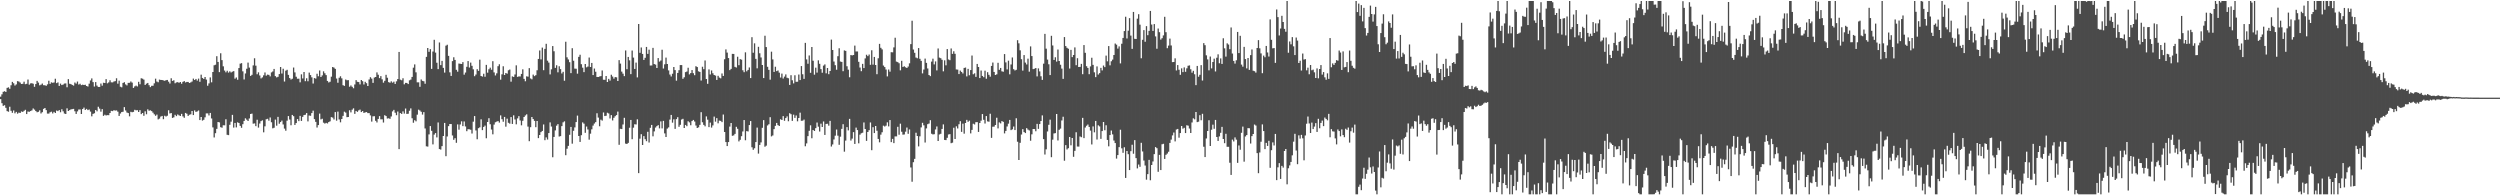 <?xml version="1.0" encoding="UTF-8"?>
<svg xmlns="http://www.w3.org/2000/svg" width="1920" height="150">
  <path d="M0 74.223h1v1.897H0zM1 72.454h1v6.810H1zM2 70.482h1v10.801H2zM3 70.016h1v10.802H3zM4 70.609h1v12.176H4zM5 67.486h1v17.887H5zM6 67.089h1v18.698H6zM7 68.203h1v13.775H7zM8 65.487h1v19.590H8zM9 62.896h1v23.758H9zM10 63.931h1v20.885H10zM11 65.714h1v21.300H11zM12 64.814h1v21.096H12zM13 62.304h1v24.993H13zM14 62.603h1v23.863H14zM15 63.395h1v23.374H15zM16 64.497h1v21.112H16zM17 64.359h1v21.617H17zM18 62.705h1v22.408H18zM19 64.679h1v19.663H19zM20 64.381h1v23.223H20zM21 61.084h1v24.576H21zM22 65.045h1v20.815H22zM23 64.039h1v21.266H23zM24 63.918h1v20.879H24zM25 64.303h1v18.995H25zM26 66.658h1v17.492H26zM27 64.580h1v20.703H27zM28 62.109h1v24.126H28zM29 63.419h1v22.419H29zM30 65.543h1v19.209H30zM31 65.034h1v22.101H31zM32 64.174h1v21.985H32zM33 65.410h1v18.205H33zM34 65.507h1v17.414H34zM35 65.913h1v18.658H35zM36 64.768h1v22.488H36zM37 61.994h1v25.247H37zM38 64.391h1v21.814H38zM39 63.210h1v22.553H39zM40 63.574h1v23.548H40zM41 63.311h1v22.622H41zM42 60.487h1v26.309H42zM43 63.834h1v21.034H43zM44 63.293h1v22.064H44zM45 65.993h1v18.559H45zM46 64.221h1v21.986H46zM47 65.319h1v18.575H47zM48 64.911h1v20.570H48zM49 64.154h1v23.044H49zM50 64.057h1v23.509H50zM51 66.996h1v16.225H51zM52 60.794h1v24.449H52zM53 64.324h1v20.261H53zM54 64.605h1v19.421H54zM55 65.241h1v18.555H55zM56 65.728h1v17.869H56zM57 63.387h1v22.045H57zM58 64.187h1v23.294H58zM59 62.612h1v22.944H59zM60 64.931h1v19.211H60zM61 64.291h1v19.774H61zM62 65.363h1v22.176H62zM63 65.014h1v18.743H63zM64 65.305h1v17.335H64zM65 65.051h1v19.384H65zM66 66.024h1v17.569H66zM67 66.482h1v18.105H67zM68 64.264h1v19.836H68zM69 61.792h1v23.934H69zM70 60.207h1v29.129H70zM71 63.095h1v24.378H71zM72 66.458h1v20.531H72zM73 63.034h1v21.446H73zM74 65.754h1v19.766H74zM75 66.767h1v15.207H75zM76 66.742h1v16.639H76zM77 64.161h1v21.579H77zM78 65.785h1v18.043H78zM79 63.527h1v25.462H79zM80 63.742h1v24.374H80zM81 60.784h1v27.897H81zM82 64.012h1v24.391H82zM83 63.289h1v25.165H83zM84 61.627h1v25.164H84zM85 63.227h1v21.919H85zM86 63.289h1v22.047H86zM87 62.628h1v22.005H87zM88 62.291h1v22.632H88zM89 60.107h1v24.687H89zM90 64.236h1v21.544H90zM91 61.938h1v27.095H91zM92 66.631h1v20.586H92zM93 67.090h1v18.971H93zM94 63.696h1v22.095H94zM95 63.125h1v19.131H95zM96 64.816h1v20.045H96zM97 65.577h1v20.830H97zM98 63.636h1v23.202H98zM99 63.586h1v25.767H99zM100 62.587h1v23.300H100zM101 63.459h1v22.752H101zM102 67.520h1v18.405H102zM103 66.373h1v17.969H103zM104 65.747h1v18.976H104zM105 66.403h1v18.249H105zM106 62.830h1v23.186H106zM107 64.720h1v19.852H107zM108 60.117h1v27.559H108zM109 60.434h1v26.334H109zM110 61.149h1v27.802H110zM111 65.245h1v20.258H111zM112 64.274h1v23.494H112zM113 63.679h1v20.294H113zM114 65.437h1v19.598H114zM115 66.931h1v17.806H115zM116 65.908h1v19.461H116zM117 65.857h1v20.647H117zM118 64.015h1v23.817H118zM119 60.418h1v28.536H119zM120 62.594h1v25.429H120zM121 63.183h1v28.507H121zM122 61.110h1v29.951H122zM123 61.377h1v28.167H123zM124 61.454h1v27.566H124zM125 61.760h1v29.805H125zM126 62.062h1v26.808H126zM127 61.568h1v27.920H127zM128 61.408h1v27.488H128zM129 62.697h1v22.006H129zM130 64.163h1v22.969H130zM131 60.132h1v26.697H131zM132 62.133h1v28.420H132zM133 61.631h1v28.489H133zM134 63.973h1v24.172H134zM135 63.273h1v25.910H135zM136 63.073h1v24.816H136zM137 63.577h1v24.975H137zM138 62.997h1v26.110H138zM139 64.294h1v23.161H139zM140 62.899h1v26.518H140zM141 62.244h1v28.213H141zM142 63.330h1v23.379H142zM143 62.917h1v24.440H143zM144 62.933h1v26.085H144zM145 63.756h1v24.363H145zM146 63.290h1v24.499H146zM147 62.605h1v22.647H147zM148 60.362h1v28.028H148zM149 61.434h1v23.351H149zM150 60.626h1v25.317H150zM151 61.903h1v23.656H151zM152 60.349h1v24.470H152zM153 62.831h1v29.398H153zM154 57.362h1v32.515H154zM155 59.864h1v32.763H155zM156 60.617h1v31.409H156zM157 59.149h1v30.951H157zM158 61.142h1v25.927H158zM159 65.835h1v21.273H159zM160 64.035h1v24.645H160zM161 59.434h1v27.306H161zM162 63.215h1v27.788H162zM163 55.299h1v42.530H163zM164 50.109h1v55.445H164zM165 49.730h1v52.555H165zM166 43.152h1v55.799H166zM167 47.546h1v46.141H167zM168 55.402h1v38.581H168zM169 40.920h1v56.769H169zM170 46.159h1v51.960H170zM171 50.931h1v45.266H171zM172 54.163h1v42.096H172zM173 55.531h1v36.045H173zM174 54.323h1v49.202H174zM175 55.770h1v48.010H175zM176 54.768h1v41.070H176zM177 55.670h1v37.779H177zM178 55.035h1v33.183H178zM179 54.645h1v43.364H179zM180 60.424h1v33.966H180zM181 59.505h1v38.325H181zM182 61.256h1v32.673H182zM183 52.280h1v42.193H183zM184 48.917h1v47.742H184zM185 48.461h1v49.680H185zM186 54.760h1v40.637H186zM187 61.018h1v31.855H187zM188 56.425h1v34.460H188zM189 52.775h1v39.143H189zM190 48.094h1v44.850H190zM191 51.916h1v39.046H191zM192 58.315h1v29.252H192zM193 57.424h1v29.829H193zM194 50.243h1v44.731H194zM195 44.762h1v50.032H195zM196 50.432h1v46.463H196zM197 57.057h1v34.913H197zM198 55.551h1v42.435H198zM199 57.943h1v36.910H199zM200 60.226h1v32.806H200zM201 59.456h1v32.983H201zM202 57.874h1v43.767H202zM203 55.644h1v41.404H203zM204 58.121h1v33.458H204zM205 57.317h1v33.898H205zM206 57.503h1v35.178H206zM207 58.675h1v31.519H207zM208 55.624h1v38.261H208zM209 54.882h1v43.688H209zM210 52.959h1v45.129H210zM211 58.466h1v33.403H211zM212 59.432h1v37.086H212zM213 58.985h1v30.779H213zM214 56.872h1v38.160H214zM215 51.441h1v42.331H215zM216 56.467h1v36.168H216zM217 52.766h1v42.800H217zM218 62.625h1v36.139H218zM219 54.256h1v46.139H219zM220 53.622h1v39.058H220zM221 57.518h1v31.612H221zM222 59.964h1v31.823H222zM223 61.091h1v35.131H223zM224 60.493h1v27.755H224zM225 51.847h1v37.413H225zM226 55.587h1v40.350H226zM227 58.952h1v35.552H227zM228 60.492h1v30.976H228zM229 60.438h1v32.574H229zM230 63.231h1v25.775H230zM231 57.094h1v35.800H231zM232 60.253h1v29.481H232zM233 55.290h1v33.056H233zM234 62.363h1v25.772H234zM235 60.121h1v26.710H235zM236 62.402h1v30.852H236zM237 55.761h1v32.967H237zM238 57.630h1v31.300H238zM239 59.409h1v27.444H239zM240 64.176h1v20.820H240zM241 59.944h1v31.526H241zM242 60.366h1v33.211H242zM243 56.619h1v41.316H243zM244 58.576h1v37.479H244zM245 54.104h1v33.137H245zM246 59.116h1v32.571H246zM247 57.923h1v33.258H247zM248 54.774h1v39.416H248zM249 56.252h1v38.674H249zM250 57.691h1v36.653H250zM251 62.147h1v32.652H251zM252 63.320h1v30.423H252zM253 62.768h1v30.424H253zM254 58.899h1v31.063H254zM255 51.475h1v38.832H255zM256 51.918h1v39.813H256zM257 52.866h1v33.210H257zM258 60.320h1v32.349H258zM259 63.532h1v22.159H259zM260 59.678h1v32.073H260zM261 58.583h1v35.374H261zM262 60.146h1v31.260H262zM263 65.440h1v23.537H263zM264 65.929h1v19.821H264zM265 61.077h1v25.423H265zM266 61.637h1v28.390H266zM267 61.547h1v28.323H267zM268 66.621h1v18.059H268zM269 65.626h1v20.678H269zM270 66.652h1v17.557H270zM271 67.805h1v15.391H271zM272 64.845h1v22.611H272zM273 61.524h1v23.696H273zM274 62.812h1v23.108H274zM275 63.018h1v21.754H275zM276 64.832h1v19.341H276zM277 61.442h1v24.639H277zM278 62.362h1v22.958H278zM279 64.893h1v21.816H279zM280 62.836h1v23.491H280zM281 63.891h1v22.167H281zM282 66.031h1v20.855H282zM283 61.052h1v25.843H283zM284 59.274h1v29.346H284zM285 60.370h1v33.001H285zM286 63.617h1v25.743H286zM287 59.564h1v29.657H287zM288 59.128h1v33.654H288zM289 55.594h1v38.484H289zM290 57.388h1v33.929H290zM291 60.011h1v29.203H291zM292 58.461h1v33.205H292zM293 60.949h1v30.720H293zM294 63.498h1v30.617H294zM295 62.053h1v26.406H295zM296 57.460h1v31.689H296zM297 59.706h1v31.337H297zM298 63.072h1v27.748H298zM299 63.560h1v27.751H299zM300 62.438h1v26.992H300zM301 63.511h1v22.034H301zM302 62.736h1v21.666H302zM303 64.471h1v22.098H303zM304 62.487h1v26.001H304zM305 60.742h1v24.926H305zM306 39.860h1v74.677H306zM307 61.174h1v25.663H307zM308 61.629h1v25.853H308zM309 60.108h1v25.452H309zM310 64.760h1v22.482H310zM311 63.617h1v19.736H311zM312 63.695h1v23.796H312zM313 64.547h1v22.783H313zM314 61.707h1v23.319H314zM315 61.126h1v22.146H315zM316 59.088h1v31.746H316zM317 51.964h1v42.308H317zM318 49.474h1v42.851H318zM319 55.535h1v37.645H319zM320 63.208h1v24.866H320zM321 63.228h1v21.010H321zM322 66.647h1v18.216H322zM323 61.011h1v24.846H323zM324 62.113h1v25.912H324zM325 62.394h1v23.749H325zM326 64.321h1v34.322H326zM327 43.662h1v68.724H327zM328 36.842h1v75.724H328zM329 39.780h1v63.442H329zM330 37.718h1v59.113H330zM331 52.881h1v47.574H331zM332 39.555h1v71.360H332zM333 30.585h1v72.784H333zM334 40.402h1v61.816H334zM335 48.202h1v57.298H335zM336 53.077h1v40.976H336zM337 32.633h1v81.846H337zM338 50.013h1v64.901H338zM339 46.768h1v65.475H339zM340 52.128h1v52.298H340zM341 55.740h1v38.672H341zM342 35.085h1v84.869H342zM343 34.332h1v70.471H343zM344 42.929h1v53.964H344zM345 55.558h1v39.658H345zM346 58.297h1v36.985H346zM347 46.947h1v57.107H347zM348 43.980h1v63.407H348zM349 46.041h1v60.105H349zM350 53.585h1v56.093H350zM351 55.032h1v40.525H351zM352 48.772h1v50.832H352zM353 48.999h1v46.570H353zM354 49.173h1v43.999H354zM355 47.702h1v49.149H355zM356 57.354h1v35.931H356zM357 55.732h1v41.411H357zM358 51.279h1v49.495H358zM359 46.896h1v52.341H359zM360 51.857h1v47.455H360zM361 48.072h1v51.555H361zM362 50.555h1v52.017H362zM363 53.253h1v40.186H363zM364 58.526h1v30.633H364zM365 57.251h1v42.924H365zM366 53.162h1v53.811H366zM367 54.407h1v44.069H367zM368 45.848h1v51.936H368zM369 58.347h1v33.321H369zM370 58.814h1v41.133H370zM371 56.640h1v40.859H371zM372 58.939h1v37.522H372zM373 49.793h1v56.419H373zM374 55.807h1v37.887H374zM375 53.195h1v37.604H375zM376 51.968h1v43.488H376zM377 53.569h1v45.920H377zM378 46.997h1v56.166H378zM379 55.622h1v40.075H379zM380 57.950h1v35.927H380zM381 56.303h1v37.065H381zM382 50.829h1v42.129H382zM383 49.360h1v44.811H383zM384 61.205h1v27.412H384zM385 57.108h1v34.435H385zM386 50.867h1v42.615H386zM387 57.614h1v32.179H387zM388 56.048h1v41.227H388zM389 56.560h1v34.570H389zM390 53.948h1v40.342H390zM391 53.419h1v41.537H391zM392 62.725h1v27.173H392zM393 58.689h1v36.516H393zM394 59.096h1v29.474H394zM395 57.202h1v34.565H395zM396 50.162h1v45.318H396zM397 59.054h1v31.896H397zM398 58.676h1v30.534H398zM399 58.731h1v33.762H399zM400 56.767h1v39.464H400zM401 53.250h1v39.505H401zM402 60.558h1v29.287H402zM403 62.426h1v26.258H403zM404 58.600h1v29.188H404zM405 58.873h1v38.335H405zM406 52.307h1v56.127H406zM407 60.267h1v37.425H407zM408 60.910h1v28.966H408zM409 57.319h1v34.101H409zM410 58.485h1v34.338H410zM411 57.736h1v39.978H411zM412 53.939h1v39.006H412zM413 45.263h1v60.847H413zM414 38.769h1v64.891H414zM415 45.602h1v55.861H415zM416 36.536h1v64.033H416zM417 53.905h1v41.693H417zM418 37.531h1v70.146H418zM419 33.649h1v71.877H419zM420 46.599h1v60.568H420zM421 48.098h1v54.079H421zM422 57.133h1v36.846H422zM423 53.270h1v43.899H423zM424 35.359h1v85.422H424zM425 39.351h1v65.791H425zM426 52.117h1v48.033H426zM427 50.146h1v46.366H427zM428 55.568h1v39.788H428zM429 50.868h1v54.007H429zM430 53.093h1v51.466H430zM431 56.433h1v40.429H431zM432 55.121h1v38.855H432zM433 61.990h1v31.183H433zM434 32.052h1v87.162H434zM435 44.027h1v70.204H435zM436 45.666h1v66.336H436zM437 47.759h1v55.780H437zM438 56.184h1v41.288H438zM439 37.018h1v73.328H439zM440 46.622h1v53.840H440zM441 52.703h1v45.118H441zM442 52.798h1v40.947H442zM443 56.592h1v32.199H443zM444 43.684h1v60.779H444zM445 42.039h1v66.977H445zM446 49.284h1v54.528H446zM447 51.965h1v42.060H447zM448 55.418h1v39.540H448zM449 49.144h1v52.856H449zM450 51.690h1v45.488H450zM451 51.085h1v48.344H451zM452 44.195h1v63.052H452zM453 51.481h1v51.158H453zM454 48.310h1v51.013H454zM455 57.673h1v38.813H455zM456 52.622h1v42.229H456zM457 55.080h1v38.729H457zM458 59.101h1v27.890H458zM459 59.160h1v31.171H459zM460 58.725h1v38.272H460zM461 58.454h1v33.471H461zM462 54.097h1v38.531H462zM463 61.248h1v25.145H463zM464 61.264h1v27.872H464zM465 58.360h1v30.546H465zM466 62.961h1v23.626H466zM467 60.559h1v26.563H467zM468 61.881h1v29.104H468zM469 57.417h1v31.008H469zM470 58.789h1v33.743H470zM471 60.395h1v30.082H471zM472 59.167h1v30.065H472zM473 59.384h1v29.004H473zM474 62.225h1v23.509H474zM475 46.197h1v65.029H475zM476 48.830h1v50.066H476zM477 54.971h1v44.146H477zM478 56.583h1v39.021H478zM479 58.448h1v32.008H479zM480 38.756h1v71.540H480zM481 53.150h1v57.455H481zM482 43.732h1v65.969H482zM483 46.332h1v51.761H483zM484 56.912h1v35.194H484zM485 38.792h1v68.093H485zM486 44.262h1v53.768H486zM487 52.965h1v42.458H487zM488 48.063h1v47.504H488zM489 59.439h1v32.216H489zM490 18.428h1v114.541H490zM491 40.538h1v65.955H491zM492 36.432h1v66.643H492zM493 41.399h1v69.985H493zM494 46.034h1v58.525H494zM495 44.381h1v62.513H495zM496 36.044h1v72.402H496zM497 41.345h1v59.873H497zM498 38.163h1v71.293H498zM499 50.342h1v47.829H499zM500 50.258h1v45.666H500zM501 36.766h1v67.917H501zM502 49.203h1v51.734H502zM503 49.624h1v48.301H503zM504 52.201h1v44.693H504zM505 44.604h1v51.484H505zM506 47.322h1v51.284H506zM507 46.475h1v46.753H507zM508 38.203h1v60.406H508zM509 52.625h1v40.194H509zM510 49.399h1v53.031H510zM511 44.229h1v60.973H511zM512 49.155h1v49.608H512zM513 54.068h1v43.791H513zM514 57.227h1v34.639H514zM515 58.737h1v29.547H515zM516 56.613h1v37.590H516zM517 51.436h1v40.189H517zM518 53.855h1v45.134H518zM519 61.943h1v29.532H519zM520 55.993h1v33.998H520zM521 53.903h1v43.464H521zM522 49.992h1v45.856H522zM523 49.961h1v41.815H523zM524 60.514h1v30.728H524zM525 59.362h1v38.922H525zM526 55.399h1v40.535H526zM527 54.964h1v41.957H527zM528 52.026h1v41.126H528zM529 57.157h1v36.826H529zM530 56.112h1v40.069H530zM531 53.804h1v39.181H531zM532 56.242h1v35.892H532zM533 57.743h1v35.568H533zM534 50.836h1v45.598H534zM535 51.516h1v46.779H535zM536 54.780h1v42.994H536zM537 55.266h1v40.614H537zM538 61.876h1v24.317H538zM539 51.259h1v42.621H539zM540 53.135h1v42.787H540zM541 46.449h1v50.565H541zM542 60.675h1v28.705H542zM543 64.358h1v27.552H543zM544 53.313h1v44.329H544zM545 57.186h1v36.973H545zM546 54.132h1v43.854H546zM547 56.273h1v40.042H547zM548 57.622h1v31.947H548zM549 58.079h1v35.352H549zM550 61.390h1v29.339H550zM551 58.202h1v36.520H551zM552 59.604h1v33.040H552zM553 60.157h1v32.682H553zM554 56.430h1v37.380H554zM555 58.338h1v29.650H555zM556 45.512h1v55.853H556zM557 37.918h1v71.196H557zM558 40.408h1v71.785H558zM559 44.614h1v64.502H559zM560 53.865h1v43.385H560zM561 52.865h1v41.594H561zM562 41.373h1v62.925H562zM563 41.427h1v62.534H563zM564 51.340h1v51.452H564zM565 51.875h1v45.506H565zM566 43.552h1v55.350H566zM567 50.054h1v58.525H567zM568 45.399h1v61.953H568zM569 45.825h1v58.773H569zM570 53.980h1v47.001H570zM571 55.465h1v36.741H571zM572 40.184h1v67.555H572zM573 54.791h1v45.936H573zM574 53.724h1v47.225H574zM575 51.830h1v44.236H575zM576 59.969h1v33.007H576zM577 28.586h1v84.517H577zM578 40.510h1v74.531H578zM579 33.296h1v80.587H579zM580 45.196h1v63.913H580zM581 52.465h1v45.510H581zM582 35.927h1v82.050H582zM583 40.918h1v70.373H583zM584 44.139h1v65.222H584zM585 49.931h1v48.220H585zM586 59.948h1v32.314H586zM587 27.451h1v85.260H587zM588 36.159h1v75.700H588zM589 51.315h1v45.030H589zM590 53.633h1v41.809H590zM591 61.181h1v28.832H591zM592 39.664h1v65.070H592zM593 45.625h1v58.409H593zM594 55.262h1v43.911H594zM595 51.254h1v45.397H595zM596 54.654h1v39.734H596zM597 54.097h1v41.998H597zM598 55.796h1v40.970H598zM599 59.530h1v32.063H599zM600 56.511h1v35.626H600zM601 60.291h1v28.909H601zM602 58.844h1v33.938H602zM603 57.149h1v33.525H603zM604 59.695h1v29.709H604zM605 60.116h1v32.994H605zM606 65.244h1v21.703H606zM607 57.732h1v29.953H607zM608 61.624h1v31.194H608zM609 64.040h1v24.044H609zM610 57.826h1v32.721H610zM611 62.836h1v25.845H611zM612 62.787h1v30.401H612zM613 57.220h1v33.395H613zM614 61.497h1v25.039H614zM615 50.757h1v42.015H615zM616 57.017h1v35.645H616zM617 60.579h1v31.293H617zM618 32.910h1v79.434H618zM619 45.598h1v64.548H619zM620 48.949h1v55.612H620zM621 42.614h1v57.851H621zM622 55.920h1v40.316H622zM623 36.094h1v70.118H623zM624 46.644h1v53.201H624zM625 57.321h1v43.267H625zM626 51.958h1v46.474H626zM627 55.737h1v38.381H627zM628 46.344h1v50.959H628zM629 49.005h1v52.000H629zM630 53.076h1v41.891H630zM631 55.863h1v41.678H631zM632 50.400h1v42.885H632zM633 49.439h1v54.165H633zM634 56.307h1v38.897H634zM635 52.209h1v42.794H635zM636 56.986h1v39.545H636zM637 54.543h1v38.289H637zM638 30.390h1v82.146H638zM639 38.386h1v72.554H639zM640 47.247h1v59.844H640zM641 50.069h1v54.111H641zM642 53.539h1v45.965H642zM643 43.177h1v61.022H643zM644 37.064h1v74.147H644zM645 47.243h1v57.729H645zM646 47.560h1v51.396H646zM647 54.656h1v40.729H647zM648 38.706h1v77.791H648zM649 39.077h1v68.885H649zM650 50.916h1v46.716H650zM651 53.515h1v46.630H651zM652 59.347h1v31.965H652zM653 42.293h1v65.620H653zM654 42.570h1v63.863H654zM655 42.249h1v59.247H655zM656 35.045h1v75.502H656zM657 39.523h1v58.456H657zM658 39.544h1v60.358H658zM659 47.480h1v62.605H659zM660 51.857h1v51.566H660zM661 54.677h1v47.693H661zM662 49.057h1v52.867H662zM663 52.292h1v41.754H663zM664 44.848h1v54.224H664zM665 42.044h1v66.131H665zM666 43.129h1v58.252H666zM667 41.903h1v58.073H667zM668 49.764h1v44.297H668zM669 38.596h1v76.747H669zM670 49.605h1v48.107H670zM671 43.723h1v58.480H671zM672 49.939h1v46.817H672zM673 57.007h1v43.388H673zM674 44.727h1v61.992H674zM675 33.687h1v75.617H675zM676 36.710h1v66.702H676zM677 37.951h1v63.624H677zM678 50.323h1v46.203H678zM679 51.521h1v45.642H679zM680 53.423h1v43.064H680zM681 58.669h1v35.297H681zM682 53.400h1v43.676H682zM683 55.056h1v37.154H683zM684 40.070h1v69.096H684zM685 40.203h1v66.463H685zM686 36.415h1v73.498H686zM687 28.985h1v75.747H687zM688 47.305h1v57.469H688zM689 47.729h1v49.670H689zM690 48.581h1v54.896H690zM691 53.999h1v40.967H691zM692 46.686h1v54.467H692zM693 51.418h1v51.989H693zM694 50.879h1v52.389H694zM695 51.672h1v49.442H695zM696 52.201h1v45.769H696zM697 51.071h1v51.700H697zM698 48.657h1v50.792H698zM699 33.905h1v94.723H699zM700 15.938h1v123.633H700zM701 38.033h1v86.523H701zM702 40.548h1v81.473H702zM703 44.212h1v57.744H703zM704 44.754h1v59.672H704zM705 36.907h1v75.543H705zM706 45.178h1v59.542H706zM707 46.766h1v51.061H707zM708 56.367h1v37.964H708zM709 53.417h1v42.813H709zM710 45.003h1v64.455H710zM711 48.290h1v50.340H711zM712 52.599h1v42.809H712zM713 57.598h1v37.250H713zM714 58.454h1v33.870H714zM715 47.288h1v55.439H715zM716 45.060h1v58.189H716zM717 49.483h1v53.560H717zM718 47.175h1v52.230H718zM719 54.079h1v43.043H719zM720 37.211h1v71.077H720zM721 44.214h1v59.063H721zM722 44.674h1v58.082H722zM723 45.932h1v53.065H723zM724 54.804h1v40.749H724zM725 46.321h1v61.143H725zM726 50.152h1v57.458H726zM727 37.690h1v68.135H727zM728 45.651h1v57.642H728zM729 46.226h1v56.787H729zM730 37.206h1v72.748H730zM731 41.393h1v68.156H731zM732 39.366h1v58.738H732zM733 41.336h1v65.403H733zM734 53.367h1v43.642H734zM735 53.431h1v45.206H735zM736 56.894h1v38.555H736zM737 54.221h1v38.851H737zM738 55.242h1v46.039H738zM739 56.410h1v38.567H739zM740 52.184h1v50.486H740zM741 51.862h1v42.616H741zM742 58.665h1v33.407H742zM743 52.890h1v40.650H743zM744 57.825h1v34.845H744zM745 53.792h1v48.640H745zM746 42.647h1v57.101H746zM747 57.027h1v37.994H747zM748 56.337h1v39.263H748zM749 59.040h1v34.823H749zM750 49.120h1v44.694H750zM751 51.445h1v49.869H751zM752 59.968h1v34.504H752zM753 54.179h1v38.507H753zM754 58.304h1v29.315H754zM755 59.296h1v32.719H755zM756 54.267h1v40.617H756zM757 60.493h1v28.634H757zM758 55.447h1v37.790H758zM759 57.426h1v36.077H759zM760 58.894h1v28.458H760zM761 50.648h1v55.241H761zM762 48.011h1v49.336H762zM763 55.239h1v42.002H763zM764 57.609h1v38.405H764zM765 57.068h1v33.362H765zM766 48.234h1v50.399H766zM767 53.588h1v40.434H767zM768 52.185h1v42.581H768zM769 54.770h1v38.206H769zM770 55.086h1v38.528H770zM771 41.547h1v60.920H771zM772 47.935h1v52.610H772zM773 53.292h1v43.848H773zM774 46.599h1v48.354H774zM775 57.090h1v34.995H775zM776 49.517h1v50.441H776zM777 44.138h1v55.188H777zM778 53.144h1v44.053H778zM779 54.108h1v45.771H779zM780 53.593h1v37.220H780zM781 30.897h1v77.933H781zM782 33.255h1v89.628H782zM783 38.660h1v71.008H783zM784 45.472h1v57.873H784zM785 54.220h1v44.980H785zM786 42.272h1v59.172H786zM787 48.063h1v54.147H787zM788 49.522h1v48.907H788zM789 45.041h1v54.473H789zM790 55.054h1v45.128H790zM791 35.632h1v72.443H791zM792 43.052h1v60.116H792zM793 53.073h1v46.004H793zM794 52.782h1v46.337H794zM795 52.215h1v48.591H795zM796 58.680h1v36.474H796zM797 52.525h1v46.467H797zM798 54.831h1v40.469H798zM799 58.589h1v34.356H799zM800 61.354h1v27.277H800zM801 48.910h1v57.951H801zM802 26.025h1v92.630H802zM803 37.365h1v77.335H803zM804 45.763h1v55.200H804zM805 49.352h1v46.484H805zM806 57.630h1v34.283H806zM807 27.485h1v93.221H807zM808 34.934h1v72.327H808zM809 46.030h1v56.467H809zM810 43.996h1v58.240H810zM811 47.301h1v40.271H811zM812 38.018h1v69.856H812zM813 46.847h1v52.851H813zM814 49.701h1v49.044H814zM815 52.697h1v39.818H815zM816 60.567h1v29.060H816zM817 28.492h1v94.935H817zM818 35.379h1v76.101H818zM819 36.714h1v78.090H819zM820 37.449h1v76.365H820zM821 52.626h1v52.593H821zM822 38.285h1v73.326H822zM823 43.860h1v62.136H823zM824 42.226h1v78.190H824zM825 36.401h1v79.456H825zM826 50.095h1v51.503H826zM827 44.696h1v67.841H827zM828 51.468h1v61.116H828zM829 51.373h1v53.434H829zM830 49.048h1v56.321H830zM831 56.961h1v33.553H831zM832 34.598h1v71.481H832zM833 40.575h1v57.397H833zM834 50.838h1v45.738H834zM835 52.187h1v43.478H835zM836 56.989h1v40.489H836zM837 50.983h1v49.314H837zM838 44.356h1v66.589H838zM839 49.805h1v47.294H839zM840 55.551h1v46.069H840zM841 59.217h1v33.683H841zM842 50.982h1v56.200H842zM843 57.245h1v39.004H843zM844 56.142h1v40.955H844zM845 52.120h1v54.528H845zM846 54.061h1v46.622H846zM847 50.323h1v43.366H847zM848 51.539h1v48.525H848zM849 42.690h1v53.505H849zM850 47.087h1v60.400H850zM851 35.391h1v76.967H851zM852 50.159h1v53.561H852zM853 47.038h1v53.207H853zM854 45.774h1v57.464H854zM855 42.228h1v65.688H855zM856 33.451h1v76.427H856zM857 34.317h1v87.488H857zM858 37.324h1v81.760H858zM859 35.647h1v77.360H859zM860 48.707h1v50.950H860zM861 33.605h1v80.332H861zM862 29.115h1v88.218H862zM863 23.841h1v89.277H863zM864 12.871h1v123.806H864zM865 29.525h1v86.439H865zM866 23.554h1v94.869H866zM867 13.944h1v116.677H867zM868 27.356h1v88.758H868zM869 37.511h1v73.653H869zM870 9.145h1v108.944H870zM871 29.805h1v77.801H871zM872 29.955h1v91.500H872zM873 14.316h1v115.011H873zM874 10.908h1v115.449H874zM875 18.941h1v109.175H875zM876 44.724h1v64.931H876zM877 30.577h1v85.735H877zM878 23.130h1v100.176H878zM879 32.072h1v95.042H879zM880 20.049h1v117.940H880zM881 27.051h1v106.700H881zM882 23.692h1v99.080H882zM883 8.390h1v130.053H883zM884 18.850h1v107.853H884zM885 23.762h1v100.256H885zM886 18.490h1v99.891H886zM887 27.977h1v84.971H887zM888 37.453h1v76.359H888zM889 21.902h1v110.029H889zM890 24.715h1v94.218H890zM891 30.398h1v100.208H891zM892 29.327h1v81.468H892zM893 27.188h1v83.237H893zM894 12.890h1v109.170H894zM895 24.720h1v94.160H895zM896 37.003h1v80.907H896zM897 35.033h1v81.485H897zM898 29.626h1v80.160H898zM899 34.935h1v72.299H899zM900 47.735h1v56.239H900zM901 47.591h1v54.195H901zM902 44.813h1v63.773H902zM903 54.142h1v45.332H903zM904 49.948h1v49.070H904zM905 53.550h1v52.185H905zM906 57.422h1v44.787H906zM907 52.485h1v44.294H907zM908 55.399h1v43.410H908zM909 51.780h1v46.364H909zM910 55.164h1v47.056H910zM911 52.492h1v43.727H911zM912 50.468h1v46.047H912zM913 50.204h1v48.534H913zM914 53.202h1v48.953H914zM915 55.802h1v38.228H915zM916 54.382h1v36.519H916zM917 57.045h1v34.592H917zM918 65.359h1v20.656H918zM919 50.618h1v43.204H919zM920 58.917h1v34.522H920zM921 57.436h1v31.026H921zM922 50.003h1v42.354H922zM923 61.828h1v25.550H923zM924 33.126h1v79.555H924zM925 34.731h1v85.890H925zM926 42.509h1v63.822H926zM927 45.615h1v54.992H927zM928 54.029h1v38.310H928zM929 43.394h1v68.728H929zM930 52.515h1v47.104H930zM931 47.618h1v48.127H931zM932 45.076h1v53.843H932zM933 54.906h1v37.226H933zM934 44.331h1v60.887H934zM935 41.714h1v66.509H935zM936 48.597h1v56.151H936zM937 44.833h1v57.178H937zM938 49.108h1v48.316H938zM939 29.395h1v77.362H939zM940 37.131h1v72.845H940zM941 43.492h1v59.259H941zM942 33.272h1v79.451H942zM943 34.210h1v78.516H943zM944 37.783h1v87.210H944zM945 21.089h1v113.266H945zM946 41.110h1v66.105H946zM947 46.787h1v61.865H947zM948 48.837h1v56.674H948zM949 46.270h1v60.970H949zM950 24.514h1v100.551H950zM951 40.739h1v70.959H951zM952 27.494h1v87.517H952zM953 49.605h1v52.396H953zM954 51.207h1v46.017H954zM955 35.977h1v88.174H955zM956 45.363h1v59.434H956zM957 52.522h1v51.222H957zM958 44.535h1v53.876H958zM959 53.634h1v44.868H959zM960 42.364h1v67.854H960zM961 38.006h1v66.564H961zM962 54.345h1v48.548H962zM963 54.668h1v40.998H963zM964 55.742h1v40.674H964zM965 36.882h1v80.726H965zM966 30.842h1v102.181H966zM967 37.129h1v79.979H967zM968 40.992h1v67.835H968zM969 56.199h1v39.317H969zM970 42.707h1v57.963H970zM971 43.957h1v70.561H971zM972 35.275h1v74.424H972zM973 40.315h1v71.738H973zM974 43.410h1v64.705H974zM975 14.910h1v113.949H975zM976 30.547h1v84.811H976zM977 37.122h1v72.230H977zM978 36.907h1v74.805H978zM979 48.277h1v54.597H979zM980 7.280h1v131.039H980zM981 13.182h1v115.312H981zM982 27.224h1v98.077H982zM983 21.911h1v115.507H983zM984 12.116h1v115.252H984zM985 16.874h1v111.819H985zM986 22.184h1v93.798H986zM987 24.366h1v90.089H987zM988 0.762h1v140.819H988zM989 40.477h1v88.740H989zM990 31.820h1v95.209H990zM991 34.061h1v90.328H991zM992 28.510h1v90.770H992zM993 35.583h1v73.206H993zM994 42.289h1v60.470H994zM995 28.851h1v86.763H995zM996 31.183h1v94.938H996zM997 48.384h1v55.539H997zM998 46.669h1v59.792H998zM999 54.182h1v49.420H999zM1000 41.135h1v65.114H1000zM1001 45.699h1v77.456H1001zM1002 45.439h1v58.602H1002zM1003 54.007h1v41.036H1003zM1004 51.986h1v37.532H1004zM1005 57.045h1v37.755H1005zM1006 49.895h1v52.239H1006zM1007 53.947h1v40.193H1007zM1008 53.476h1v45.668H1008zM1009 55.528h1v41.682H1009zM1010 59.896h1v34.655H1010zM1011 52.518h1v48.806H1011zM1012 60.156h1v31.097H1012zM1013 52.987h1v45.500H1013zM1014 49.982h1v44.448H1014zM1015 57.300h1v35.326H1015zM1016 55.360h1v41.513H1016zM1017 59.401h1v30.875H1017zM1018 61.242h1v30.084H1018zM1019 56.325h1v36.093H1019zM1020 60.590h1v26.864H1020zM1021 29.245h1v76.170H1021zM1022 51.640h1v47.552H1022zM1023 48.714h1v52.127H1023zM1024 49.868h1v51.205H1024zM1025 48.293h1v57.975H1025zM1026 46.180h1v64.711H1026zM1027 46.579h1v52.852H1027zM1028 38.783h1v61.896H1028zM1029 40.331h1v64.349H1029zM1030 53.699h1v45.672H1030zM1031 39.471h1v64.260H1031zM1032 51.736h1v53.644H1032zM1033 51.388h1v47.480H1033zM1034 47.655h1v52.064H1034zM1035 55.429h1v42.530H1035zM1036 38.822h1v70.691H1036zM1037 46.670h1v54.125H1037zM1038 50.495h1v47.508H1038zM1039 52.086h1v49.793H1039zM1040 52.717h1v42.978H1040zM1041 0.762h1v148.476H1041zM1042 9.265h1v139.973H1042zM1043 2.766h1v140.694H1043zM1044 12.139h1v129.642H1044zM1045 3.955h1v142.116H1045zM1046 16.459h1v120.652H1046zM1047 6.057h1v122.754H1047zM1048 21.623h1v115.749H1048zM1049 27.286h1v106.173H1049zM1050 25.270h1v105.047H1050zM1051 12.946h1v108.055H1051zM1052 4.293h1v124.214H1052zM1053 10.732h1v122.567H1053zM1054 16.588h1v111.278H1054zM1055 11.034h1v121.052H1055zM1056 5.290h1v141.106H1056zM1057 19.996h1v129.242H1057zM1058 34.000h1v94.613H1058zM1059 39.920h1v76.417H1059zM1060 25.390h1v118.472H1060zM1061 18.121h1v118.422H1061zM1062 10.978h1v126.148H1062zM1063 28.575h1v82.819H1063zM1064 33.993h1v97.528H1064zM1065 32.776h1v92.132H1065zM1066 16.431h1v102.138H1066zM1067 17.644h1v107.849H1067zM1068 21.299h1v108.293H1068zM1069 11.044h1v96.071H1069zM1070 37.690h1v92.580H1070zM1071 32.016h1v87.551H1071zM1072 44.987h1v66.798H1072zM1073 39.216h1v73.235H1073zM1074 44.906h1v66.753H1074zM1075 26.809h1v91.319H1075zM1076 43.695h1v63.589H1076zM1077 40.523h1v78.128H1077zM1078 41.736h1v64.473H1078zM1079 49.065h1v56.039H1079zM1080 49.195h1v52.485H1080zM1081 54.811h1v40.005H1081zM1082 34.171h1v89.536H1082zM1083 43.596h1v55.228H1083zM1084 50.928h1v46.179H1084zM1085 50.861h1v48.030H1085zM1086 53.172h1v39.816H1086zM1087 50.178h1v43.226H1087zM1088 57.662h1v47.178H1088zM1089 59.410h1v29.345H1089zM1090 48.156h1v47.160H1090zM1091 59.035h1v35.723H1091zM1092 46.454h1v54.116H1092zM1093 55.643h1v37.032H1093zM1094 56.047h1v39.270H1094zM1095 49.753h1v46.793H1095zM1096 53.646h1v41.740H1096zM1097 55.590h1v46.267H1097zM1098 56.699h1v43.213H1098zM1099 62.812h1v28.373H1099zM1100 59.932h1v30.892H1100zM1101 62.335h1v31.960H1101zM1102 62.963h1v28.558H1102zM1103 41.183h1v77.552H1103zM1104 52.374h1v47.497H1104zM1105 55.991h1v43.777H1105zM1106 52.984h1v40.750H1106zM1107 61.598h1v29.202H1107zM1108 49.100h1v50.854H1108zM1109 59.117h1v36.761H1109zM1110 45.136h1v53.705H1110zM1111 52.580h1v45.367H1111zM1112 58.388h1v35.428H1112zM1113 50.556h1v46.087H1113zM1114 55.412h1v42.254H1114zM1115 48.367h1v63.438H1115zM1116 47.613h1v48.574H1116zM1117 49.009h1v52.002H1117zM1118 41.191h1v58.014H1118zM1119 40.886h1v70.087H1119zM1120 27.346h1v102.553H1120zM1121 27.848h1v110.078H1121zM1122 17.506h1v116.453H1122zM1123 30.493h1v92.940H1123zM1124 66.792h1v19.242H1124zM1125 65.852h1v17.111H1125zM1126 66.105h1v17.227H1126zM1127 65.575h1v15.989H1127zM1128 68.328h1v14.118H1128zM1129 68.436h1v13.249H1129zM1130 65.944h1v17.931H1130zM1131 68.441h1v15.513H1131zM1132 67.086h1v14.110H1132zM1133 66.330h1v15.909H1133zM1134 67.552h1v13.988H1134zM1135 69.317h1v11.124H1135zM1136 69.583h1v11.801H1136zM1137 68.960h1v12.213H1137zM1138 69.376h1v11.109H1138zM1139 70.200h1v9.265H1139zM1140 70.785h1v7.979H1140zM1141 70.210h1v8.783H1141zM1142 71.099h1v7.323H1142zM1143 20.271h1v85.878H1143zM1144 9.596h1v138.003H1144zM1145 16.593h1v116.802H1145zM1146 14.355h1v126.550H1146zM1147 29.495h1v96.790H1147zM1148 36.439h1v74.375H1148zM1149 8.400h1v139.098H1149zM1150 0.762h1v142.921H1150zM1151 8.652h1v131.196H1151zM1152 23.691h1v105.511H1152zM1153 19.835h1v129.403H1153zM1154 33.146h1v107.492H1154zM1155 17.946h1v115.980H1155zM1156 10.450h1v131.614H1156zM1157 0.762h1v143.826H1157zM1158 25.755h1v92.659H1158zM1159 19.683h1v129.555H1159zM1160 25.574h1v108.686H1160zM1161 20.683h1v128.555H1161zM1162 36.471h1v106.446H1162zM1163 7.304h1v123.544H1163zM1164 9.089h1v137.093H1164zM1165 26.043h1v113.580H1165zM1166 25.595h1v98.803H1166zM1167 24.968h1v97.693H1167zM1168 20.319h1v105.331H1168zM1169 12.182h1v135.699H1169zM1170 12.802h1v121.799H1170zM1171 12.922h1v105.698H1171zM1172 5.874h1v138.353H1172zM1173 19.253h1v113.005H1173zM1174 0.762h1v148.476H1174zM1175 0.762h1v148.476H1175zM1176 0.762h1v145.499H1176zM1177 0.762h1v148.476H1177zM1178 15.732h1v125.983H1178zM1179 17.577h1v131.661H1179zM1180 6.709h1v142.529H1180zM1181 30.931h1v109.745H1181zM1182 9.736h1v139.502H1182zM1183 1.686h1v144.387H1183zM1184 15.285h1v133.066H1184zM1185 20.659h1v104.253H1185zM1186 37.863h1v68.507H1186zM1187 6.622h1v140.782H1187zM1188 0.762h1v139.432H1188zM1189 0.762h1v148.476H1189zM1190 0.762h1v148.476H1190zM1191 0.762h1v148.476H1191zM1192 1.734h1v139.194H1192zM1193 6.271h1v124.254H1193zM1194 11.455h1v111.677H1194zM1195 10.008h1v139.230H1195zM1196 25.542h1v100.644H1196zM1197 6.679h1v129.584H1197zM1198 14.534h1v107.640H1198zM1199 26.572h1v97.464H1199zM1200 14.159h1v131.095H1200zM1201 13.928h1v118.228H1201zM1202 27.187h1v100.092H1202zM1203 12.648h1v121.032H1203zM1204 35.235h1v83.137H1204zM1205 0.762h1v135.862H1205zM1206 22.416h1v117.021H1206zM1207 20.851h1v101.825H1207zM1208 11.187h1v120.299H1208zM1209 28.613h1v94.289H1209zM1210 7.730h1v128.374H1210zM1211 18.418h1v114.057H1211zM1212 27.201h1v95.387H1212zM1213 24.561h1v109.548H1213zM1214 29.264h1v101.656H1214zM1215 20.553h1v116.894H1215zM1216 21.570h1v95.023H1216zM1217 32.015h1v85.417H1217zM1218 11.167h1v121.710H1218zM1219 25.315h1v100.388H1219zM1220 28.130h1v104.225H1220zM1221 25.859h1v92.613H1221zM1222 27.584h1v91.185H1222zM1223 16.956h1v132.282H1223zM1224 25.293h1v102.184H1224zM1225 17.917h1v119.573H1225zM1226 24.195h1v117.345H1226zM1227 17.929h1v114.336H1227zM1228 15.045h1v108.636H1228zM1229 31.866h1v86.418H1229zM1230 30.954h1v97.912H1230zM1231 28.874h1v93.537H1231zM1232 39.780h1v68.347H1232zM1233 28.844h1v104.650H1233zM1234 48.892h1v53.855H1234zM1235 34.061h1v80.299H1235zM1236 42.193h1v67.194H1236zM1237 44.558h1v65.750H1237zM1238 38.982h1v72.354H1238zM1239 32.969h1v87.667H1239zM1240 24.973h1v87.469H1240zM1241 34.706h1v80.024H1241zM1242 38.961h1v75.518H1242zM1243 32.190h1v80.097H1243zM1244 31.606h1v87.566H1244zM1245 43.444h1v63.989H1245zM1246 41.121h1v99.731H1246zM1247 28.657h1v87.307H1247zM1248 27.707h1v97.057H1248zM1249 15.496h1v105.931H1249zM1250 36.961h1v69.224H1250zM1251 13.976h1v128.395H1251zM1252 29.405h1v100.452H1252zM1253 34.094h1v87.874H1253zM1254 17.756h1v104.756H1254zM1255 13.474h1v104.789H1255zM1256 2.502h1v140.449H1256zM1257 7.991h1v126.522H1257zM1258 6.033h1v142.282H1258zM1259 3.112h1v146.126H1259zM1260 0.762h1v148.476H1260zM1261 7.136h1v136.836H1261zM1262 11.604h1v121.992H1262zM1263 9.821h1v121.206H1263zM1264 0.762h1v128.071H1264zM1265 7.323h1v127.339H1265zM1266 0.762h1v148.476H1266zM1267 0.762h1v148.476H1267zM1268 0.762h1v148.476H1268zM1269 0.762h1v148.476H1269zM1270 3.595h1v145.529H1270zM1271 3.499h1v144.556H1271zM1272 6.019h1v140.005H1272zM1273 0.762h1v146.430H1273zM1274 0.762h1v148.476H1274zM1275 0.762h1v145.540H1275zM1276 20.340h1v99.055H1276zM1277 10.605h1v112.907H1277zM1278 24.445h1v110.797H1278zM1279 9.492h1v133.825H1279zM1280 24.806h1v115.615H1280zM1281 11.818h1v115.556H1281zM1282 26.914h1v92.747H1282zM1283 25.004h1v103.283H1283zM1284 27.108h1v117.068H1284zM1285 35.353h1v87.859H1285zM1286 24.361h1v98.987H1286zM1287 22.557h1v105.667H1287zM1288 28.926h1v94.022H1288zM1289 27.895h1v91.437H1289zM1290 44.380h1v62.104H1290zM1291 46.913h1v60.738H1291zM1292 0.920h1v148.318H1292zM1293 6.030h1v117.461H1293zM1294 18.522h1v105.942H1294zM1295 24.116h1v87.349H1295zM1296 33.611h1v91.275H1296zM1297 1.694h1v136.422H1297zM1298 5.144h1v137.114H1298zM1299 16.767h1v104.814H1299zM1300 19.653h1v120.789H1300zM1301 20.126h1v103.283H1301zM1302 27.812h1v97.373H1302zM1303 19.037h1v109.442H1303zM1304 29.708h1v82.573H1304zM1305 22.260h1v99.299H1305zM1306 48.084h1v55.011H1306zM1307 11.257h1v137.981H1307zM1308 29.760h1v91.601H1308zM1309 34.120h1v85.656H1309zM1310 39.996h1v71.496H1310zM1311 31.651h1v78.539H1311zM1312 30.925h1v86.987H1312zM1313 16.305h1v110.451H1313zM1314 33.944h1v78.310H1314zM1315 27.618h1v85.824H1315zM1316 34.426h1v82.985H1316zM1317 17.755h1v94.427H1317zM1318 32.268h1v101.295H1318zM1319 28.474h1v99.159H1319zM1320 23.957h1v115.159H1320zM1321 31.406h1v90.429H1321zM1322 19.808h1v109.028H1322zM1323 32.022h1v90.516H1323zM1324 25.053h1v101.090H1324zM1325 34.277h1v88.416H1325zM1326 34.948h1v76.829H1326zM1327 1.531h1v128.485H1327zM1328 19.877h1v94.365H1328zM1329 33.273h1v101.924H1329zM1330 44.534h1v68.072H1330zM1331 45.918h1v58.492H1331zM1332 42.166h1v76.449H1332zM1333 29.704h1v83.788H1333zM1334 38.329h1v66.738H1334zM1335 36.137h1v98.510H1335zM1336 33.521h1v84.925H1336zM1337 43.294h1v68.722H1337zM1338 33.843h1v80.621H1338zM1339 26.851h1v92.630H1339zM1340 30.093h1v87.458H1340zM1341 44.239h1v61.416H1341zM1342 42.621h1v62.268H1342zM1343 27.223h1v82.840H1343zM1344 23.990h1v92.079H1344zM1345 18.702h1v108.725H1345zM1346 15.245h1v114.276H1346zM1347 30.685h1v85.401H1347zM1348 13.751h1v135.487H1348zM1349 18.073h1v116.271H1349zM1350 17.460h1v121.404H1350zM1351 12.074h1v119.629H1351zM1352 35.246h1v93.056H1352zM1353 28.675h1v97.345H1353zM1354 36.440h1v89.701H1354zM1355 41.819h1v67.065H1355zM1356 39.602h1v64.241H1356zM1357 38.833h1v69.563H1357zM1358 40.671h1v70.433H1358zM1359 29.410h1v97.575H1359zM1360 33.262h1v73.314H1360zM1361 36.680h1v74.006H1361zM1362 25.919h1v95.679H1362zM1363 23.275h1v95.173H1363zM1364 33.599h1v79.520H1364zM1365 38.814h1v78.947H1365zM1366 30.467h1v93.631H1366zM1367 30.300h1v93.922H1367zM1368 22.282h1v126.956H1368zM1369 14.207h1v115.499H1369zM1370 10.296h1v120.084H1370zM1371 32.943h1v87.123H1371zM1372 10.304h1v123.807H1372zM1373 21.540h1v118.292H1373zM1374 0.762h1v144.184H1374zM1375 0.762h1v148.476H1375zM1376 9.147h1v140.091H1376zM1377 25.829h1v100.599H1377zM1378 18.376h1v114.476H1378zM1379 17.933h1v131.305H1379zM1380 19.519h1v103.835H1380zM1381 21.414h1v116.975H1381zM1382 20.789h1v102.443H1382zM1383 27.213h1v89.410H1383zM1384 27.191h1v96.534H1384zM1385 25.882h1v92.787H1385zM1386 23.169h1v120.528H1386zM1387 17.243h1v118.702H1387zM1388 28.370h1v106.020H1388zM1389 14.609h1v134.629H1389zM1390 17.893h1v122.319H1390zM1391 16.462h1v124.232H1391zM1392 28.186h1v107.276H1392zM1393 32.382h1v98.420H1393zM1394 0.762h1v139.011H1394zM1395 8.600h1v134.814H1395zM1396 1.395h1v127.094H1396zM1397 14.443h1v108.742H1397zM1398 7.711h1v120.977H1398zM1399 13.943h1v128.371H1399zM1400 19.373h1v105.219H1400zM1401 31.631h1v83.348H1401zM1402 32.552h1v86.057H1402zM1403 36.851h1v73.019H1403zM1404 0.762h1v148.476H1404zM1405 0.762h1v141.742H1405zM1406 14.087h1v117.171H1406zM1407 19.851h1v115.666H1407zM1408 21.118h1v103.888H1408zM1409 0.762h1v142.626H1409zM1410 17.756h1v107.107H1410zM1411 30.886h1v86.697H1411zM1412 13.610h1v124.077H1412zM1413 35.005h1v85.615H1413zM1414 20.929h1v101.460H1414zM1415 32.009h1v92.150H1415zM1416 24.821h1v105.601H1416zM1417 19.809h1v115.800H1417zM1418 20.618h1v107.528H1418zM1419 25.990h1v97.456H1419zM1420 23.392h1v109.712H1420zM1421 32.443h1v87.362H1421zM1422 32.408h1v94.465H1422zM1423 26.828h1v101.112H1423zM1424 27.498h1v91.779H1424zM1425 37.564h1v77.877H1425zM1426 32.439h1v88.273H1426zM1427 16.504h1v129.755H1427zM1428 15.866h1v117.984H1428zM1429 27.292h1v94.309H1429zM1430 27.823h1v99.623H1430zM1431 22.680h1v99.134H1431zM1432 25.920h1v103.470H1432zM1433 30.841h1v95.653H1433zM1434 31.979h1v98.859H1434zM1435 5.977h1v137.083H1435zM1436 13.881h1v123.064H1436zM1437 23.632h1v115.734H1437zM1438 28.038h1v88.301H1438zM1439 30.628h1v85.210H1439zM1440 18.121h1v97.650H1440zM1441 32.645h1v77.764H1441zM1442 38.442h1v84.457H1442zM1443 33.611h1v88.263H1443zM1444 45.526h1v55.505H1444zM1445 0.762h1v137.101H1445zM1446 33.267h1v79.210H1446zM1447 39.942h1v67.882H1447zM1448 44.705h1v62.482H1448zM1449 34.860h1v69.958H1449zM1450 24.986h1v105.267H1450zM1451 30.491h1v90.576H1451zM1452 27.018h1v96.785H1452zM1453 36.172h1v81.915H1453zM1454 44.847h1v67.109H1454zM1455 14.959h1v108.064H1455zM1456 18.195h1v102.769H1456zM1457 33.368h1v85.862H1457zM1458 15.755h1v113.642H1458zM1459 31.568h1v81.990H1459zM1460 14.654h1v106.356H1460zM1461 11.892h1v123.030H1461zM1462 26.643h1v101.702H1462zM1463 34.287h1v89.378H1463zM1464 35.236h1v71.890H1464zM1465 28.714h1v102.416H1465zM1466 31.566h1v95.566H1466zM1467 38.667h1v75.216H1467zM1468 29.164h1v102.022H1468zM1469 37.236h1v82.104H1469zM1470 0.762h1v133.205H1470zM1471 9.047h1v134.439H1471zM1472 28.151h1v98.584H1472zM1473 16.274h1v118.444H1473zM1474 20.512h1v114.248H1474zM1475 0.762h1v127.785H1475zM1476 1.164h1v145.123H1476zM1477 6.813h1v134.318H1477zM1478 14.570h1v134.667H1478zM1479 19.658h1v114.948H1479zM1480 9.146h1v117.402H1480zM1481 0.762h1v142.498H1481zM1482 12.709h1v131.359H1482zM1483 25.150h1v109.817H1483zM1484 27.666h1v93.386H1484zM1485 19.080h1v95.675H1485zM1486 18.076h1v131.162H1486zM1487 20.406h1v128.832H1487zM1488 15.033h1v122.380H1488zM1489 23.056h1v116.124H1489zM1490 29.233h1v92.758H1490zM1491 0.762h1v125.416H1491zM1492 12.901h1v123.627H1492zM1493 3.632h1v111.084H1493zM1494 21.008h1v110.538H1494zM1495 22.591h1v89.407H1495zM1496 6.379h1v112.465H1496zM1497 24.706h1v90.758H1497zM1498 15.856h1v97.878H1498zM1499 29.001h1v88.687H1499zM1500 32.865h1v69.202H1500zM1501 29.563h1v90.279H1501zM1502 35.800h1v86.444H1502zM1503 21.847h1v90.166H1503zM1504 26.427h1v107.558H1504zM1505 35.113h1v80.110H1505zM1506 36.827h1v77.521H1506zM1507 34.480h1v71.560H1507zM1508 40.772h1v71.991H1508zM1509 11.817h1v126.570H1509zM1510 21.712h1v108.733H1510zM1511 1.411h1v126.352H1511zM1512 30.707h1v87.244H1512zM1513 20.570h1v95.146H1513zM1514 23.864h1v107.212H1514zM1515 32.633h1v95.116H1515zM1516 25.892h1v116.586H1516zM1517 30.969h1v118.269H1517zM1518 38.060h1v71.764H1518zM1519 38.375h1v81.009H1519zM1520 43.081h1v67.535H1520zM1521 28.338h1v91.541H1521zM1522 19.694h1v93.023H1522zM1523 14.417h1v107.273H1523zM1524 34.655h1v75.432H1524zM1525 27.392h1v83.174H1525zM1526 22.554h1v92.455H1526zM1527 30.122h1v103.774H1527zM1528 44.735h1v61.274H1528zM1529 36.324h1v69.349H1529zM1530 37.574h1v81.811H1530zM1531 30.720h1v90.203H1531zM1532 25.040h1v104.191H1532zM1533 30.744h1v88.201H1533zM1534 40.146h1v73.433H1534zM1535 41.096h1v74.241H1535zM1536 28.028h1v80.478H1536zM1537 9.736h1v139.502H1537zM1538 14.307h1v128.042H1538zM1539 22.645h1v110.677H1539zM1540 10.512h1v123.679H1540zM1541 13.512h1v117.224H1541zM1542 28.521h1v91.617H1542zM1543 15.618h1v117.022H1543zM1544 19.452h1v111.308H1544zM1545 19.206h1v125.173H1545zM1546 18.911h1v115.086H1546zM1547 16.604h1v120.967H1547zM1548 0.762h1v148.476H1548zM1549 16.702h1v132.536H1549zM1550 0.762h1v147.512H1550zM1551 12.536h1v126.088H1551zM1552 9.588h1v139.650H1552zM1553 3.716h1v137.300H1553zM1554 19.279h1v113.975H1554zM1555 30.480h1v94.004H1555zM1556 39.745h1v76.754H1556zM1557 9.112h1v127.541H1557zM1558 30.001h1v94.705H1558zM1559 16.520h1v121.468H1559zM1560 21.721h1v116.321H1560zM1561 14.579h1v95.909H1561zM1562 7.892h1v125.523H1562zM1563 11.529h1v130.701H1563zM1564 38.761h1v82.541H1564zM1565 26.469h1v90.245H1565zM1566 43.241h1v68.828H1566zM1567 21.804h1v99.230H1567zM1568 32.508h1v89.515H1568zM1569 40.102h1v78.137H1569zM1570 35.528h1v77.680H1570zM1571 36.137h1v67.982H1571zM1572 27.735h1v112.016H1572zM1573 32.601h1v87.024H1573zM1574 22.919h1v94.848H1574zM1575 29.681h1v93.308H1575zM1576 38.786h1v72.944H1576zM1577 29.795h1v79.474H1577zM1578 3.952h1v132.548H1578zM1579 29.230h1v96.345H1579zM1580 22.864h1v111.288H1580zM1581 37.090h1v75.507H1581zM1582 34.656h1v74.088H1582zM1583 30.990h1v89.168H1583zM1584 40.539h1v77.784H1584zM1585 29.275h1v79.631H1585zM1586 24.855h1v84.182H1586zM1587 25.330h1v96.940H1587zM1588 19.481h1v126.949H1588zM1589 24.961h1v103.990H1589zM1590 30.718h1v92.895H1590zM1591 21.405h1v101.955H1591zM1592 20.390h1v111.834H1592zM1593 0.762h1v148.476H1593zM1594 0.762h1v145.103H1594zM1595 6.718h1v141.885H1595zM1596 0.762h1v148.476H1596zM1597 10.726h1v138.512H1597zM1598 0.762h1v148.476H1598zM1599 0.762h1v148.476H1599zM1600 0.762h1v148.476H1600zM1601 0.795h1v148.442H1601zM1602 1.321h1v147.917H1602zM1603 0.762h1v148.476H1603zM1604 0.762h1v148.476H1604zM1605 0.849h1v148.389H1605zM1606 0.762h1v148.476H1606zM1607 3.739h1v145.499H1607zM1608 0.762h1v148.476H1608zM1609 11.401h1v137.837H1609zM1610 6.690h1v133.806H1610zM1611 22.149h1v125.930H1611zM1612 22.757h1v110.464H1612zM1613 22.764h1v126.474H1613zM1614 16.380h1v122.466H1614zM1615 23.270h1v113.286H1615zM1616 5.222h1v127.070H1616zM1617 19.930h1v93.066H1617zM1618 0.762h1v134.247H1618zM1619 0.762h1v147.081H1619zM1620 15.800h1v112.290H1620zM1621 12.921h1v116.166H1621zM1622 16.870h1v118.940H1622zM1623 21.438h1v98.754H1623zM1624 10.065h1v128.152H1624zM1625 28.973h1v108.213H1625zM1626 18.885h1v108.289H1626zM1627 24.646h1v108.429H1627zM1628 29.173h1v86.632H1628zM1629 29.161h1v107.690H1629zM1630 29.807h1v90.946H1630zM1631 26.470h1v89.131H1631zM1632 31.061h1v87.629H1632zM1633 37.091h1v71.974H1633zM1634 7.399h1v138.934H1634zM1635 28.485h1v95.270H1635zM1636 19.216h1v100.587H1636zM1637 21.143h1v112.223H1637zM1638 18.453h1v101.904H1638zM1639 0.762h1v126.931H1639zM1640 14.993h1v118.004H1640zM1641 10.204h1v123.793H1641zM1642 30.972h1v91.012H1642zM1643 34.097h1v91.085H1643zM1644 17.452h1v107.808H1644zM1645 32.260h1v96.687H1645zM1646 20.599h1v112.653H1646zM1647 29.912h1v99.057H1647zM1648 40.260h1v81.209H1648zM1649 20.906h1v108.618H1649zM1650 20.747h1v114.624H1650zM1651 30.091h1v105.518H1651zM1652 33.764h1v90.382H1652zM1653 40.308h1v69.434H1653zM1654 17.992h1v121.267H1654zM1655 29.127h1v98.770H1655zM1656 18.577h1v105.961H1656zM1657 32.836h1v90.492H1657zM1658 45.351h1v81.504H1658zM1659 34.581h1v93.887H1659zM1660 38.324h1v80.452H1660zM1661 42.322h1v71.648H1661zM1662 32.814h1v105.850H1662zM1663 46.854h1v62.852H1663zM1664 41.358h1v85.339H1664zM1665 41.721h1v64.385H1665zM1666 43.879h1v73.971H1666zM1667 48.654h1v58.700H1667zM1668 42.633h1v60.825H1668zM1669 35.363h1v75.933H1669zM1670 33.665h1v83.595H1670zM1671 41.246h1v72.835H1671zM1672 47.932h1v70.496H1672zM1673 29.796h1v77.428H1673zM1674 30.112h1v86.377H1674zM1675 12.243h1v116.925H1675zM1676 25.446h1v89.812H1676zM1677 33.326h1v81.095H1677zM1678 30.744h1v87.274H1678zM1679 33.761h1v91.065H1679zM1680 23.401h1v103.697H1680zM1681 33.562h1v88.692H1681zM1682 22.867h1v95.505H1682zM1683 24.671h1v111.510H1683zM1684 35.129h1v93.731H1684zM1685 33.232h1v81.857H1685zM1686 42.406h1v74.118H1686zM1687 42.285h1v81.083H1687zM1688 34.800h1v83.906H1688zM1689 32.774h1v75.926H1689zM1690 24.039h1v94.062H1690zM1691 31.190h1v89.045H1691zM1692 19.713h1v116.084H1692zM1693 16.214h1v124.954H1693zM1694 9.751h1v116.971H1694zM1695 23.258h1v110.578H1695zM1696 25.000h1v96.953H1696zM1697 9.867h1v123.524H1697zM1698 10.603h1v129.613H1698zM1699 25.141h1v115.704H1699zM1700 6.917h1v133.569H1700zM1701 0.762h1v148.294H1701zM1702 2.995h1v138.714H1702zM1703 13.764h1v124.861H1703zM1704 0.762h1v143.484H1704zM1705 1.873h1v139.216H1705zM1706 0.762h1v147.203H1706zM1707 0.762h1v147.884H1707zM1708 0.762h1v148.476H1708zM1709 0.762h1v148.476H1709zM1710 9.180h1v125.447H1710zM1711 5.584h1v124.229H1711zM1712 20.601h1v104.540H1712zM1713 4.906h1v135.386H1713zM1714 23.278h1v112.830H1714zM1715 7.625h1v135.021H1715zM1716 0.762h1v128.022H1716zM1717 13.499h1v117.417H1717zM1718 29.925h1v91.067H1718zM1719 35.175h1v73.001H1719zM1720 38.260h1v71.652H1720zM1721 33.406h1v83.603H1721zM1722 43.845h1v63.999H1722zM1723 18.476h1v112.640H1723zM1724 30.663h1v94.701H1724zM1725 24.063h1v104.930H1725zM1726 30.470h1v96.254H1726zM1727 18.483h1v106.476H1727zM1728 0.762h1v148.476H1728zM1729 1.988h1v147.250H1729zM1730 24.860h1v100.216H1730zM1731 0.762h1v131.907H1731zM1732 26.507h1v107.011H1732zM1733 23.389h1v96.638H1733zM1734 31.398h1v96.029H1734zM1735 30.582h1v79.379H1735zM1736 28.364h1v120.874H1736zM1737 26.486h1v86.064H1737zM1738 20.486h1v101.432H1738zM1739 35.279h1v88.825H1739zM1740 41.862h1v68.637H1740zM1741 23.526h1v113.756H1741zM1742 21.389h1v115.449H1742zM1743 23.803h1v107.459H1743zM1744 13.269h1v109.087H1744zM1745 19.806h1v99.139H1745zM1746 20.769h1v106.644H1746zM1747 24.603h1v100.075H1747zM1748 43.556h1v81.267H1748zM1749 5.909h1v135.005H1749zM1750 21.093h1v109.308H1750zM1751 15.882h1v119.301H1751zM1752 21.006h1v115.898H1752zM1753 29.921h1v106.139H1753zM1754 24.953h1v88.694H1754zM1755 39.800h1v80.973H1755zM1756 21.764h1v111.485H1756zM1757 9.662h1v121.399H1757zM1758 20.203h1v109.928H1758zM1759 14.918h1v111.347H1759zM1760 30.414h1v87.156H1760zM1761 28.508h1v98.846H1761zM1762 15.629h1v118.559H1762zM1763 7.542h1v124.443H1763zM1764 10.129h1v121.145H1764zM1765 14.932h1v132.620H1765zM1766 25.375h1v121.602H1766zM1767 9.008h1v140.230H1767zM1768 10.063h1v130.172H1768zM1769 4.312h1v143.712H1769zM1770 12.499h1v128.685H1770zM1771 27.895h1v112.918H1771zM1772 0.762h1v148.476H1772zM1773 15.180h1v118.915H1773zM1774 17.651h1v110.140H1774zM1775 10.849h1v122.095H1775zM1776 9.231h1v124.492H1776zM1777 0.762h1v148.476H1777zM1778 7.478h1v138.870H1778zM1779 0.762h1v148.476H1779zM1780 0.762h1v140.093H1780zM1781 0.762h1v148.476H1781zM1782 0.762h1v148.469H1782zM1783 11.044h1v126.055H1783zM1784 0.762h1v148.476H1784zM1785 7.453h1v141.785H1785zM1786 0.762h1v148.476H1786zM1787 0.762h1v148.476H1787zM1788 4.690h1v130.928H1788zM1789 0.762h1v136.740H1789zM1790 0.762h1v148.476H1790zM1791 6.227h1v133.545H1791zM1792 0.762h1v148.476H1792zM1793 9.610h1v127.112H1793zM1794 19.542h1v113.569H1794zM1795 21.649h1v127.589H1795zM1796 8.936h1v131.734H1796zM1797 10.084h1v134.405H1797zM1798 15.028h1v121.964H1798zM1799 12.372h1v112.872H1799zM1800 6.090h1v137.820H1800zM1801 18.508h1v118.708H1801zM1802 35.559h1v96.725H1802zM1803 6.379h1v122.268H1803zM1804 9.168h1v118.688H1804zM1805 6.666h1v136.667H1805zM1806 12.791h1v121.907H1806zM1807 18.529h1v124.518H1807zM1808 13.104h1v129.694H1808zM1809 18.663h1v93.331H1809zM1810 31.249h1v83.242H1810zM1811 24.672h1v93.487H1811zM1812 32.242h1v81.639H1812zM1813 32.985h1v97.168H1813zM1814 32.746h1v79.263H1814zM1815 39.115h1v81.330H1815zM1816 45.835h1v75.185H1816zM1817 47.525h1v53.292H1817zM1818 46.357h1v56.056H1818zM1819 50.601h1v54.862H1819zM1820 46.927h1v57.527H1820zM1821 51.506h1v48.398H1821zM1822 56.256h1v40.876H1822zM1823 54.818h1v40.848H1823zM1824 56.262h1v34.481H1824zM1825 59.461h1v34.621H1825zM1826 58.475h1v36.278H1826zM1827 56.765h1v35.795H1827zM1828 61.495h1v28.956H1828zM1829 63.059h1v27.011H1829zM1830 55.752h1v33.270H1830zM1831 60.118h1v29.489H1831zM1832 62.405h1v25.863H1832zM1833 65.415h1v21.923H1833zM1834 63.690h1v21.465H1834zM1835 67.361h1v15.410H1835zM1836 64.053h1v19.191H1836zM1837 64.773h1v18.915H1837zM1838 65.041h1v21.077H1838zM1839 66.934h1v16.874H1839zM1840 68.450h1v16.944H1840zM1841 69.365h1v11.958H1841zM1842 66.759h1v15.510H1842zM1843 68.732h1v14.099H1843zM1844 68.045h1v14.718H1844zM1845 68.552h1v13.792H1845zM1846 68.961h1v12.840H1846zM1847 68.208h1v11.841H1847zM1848 69.891h1v10.277H1848zM1849 68.854h1v11.152H1849zM1850 71.939h1v6.517H1850zM1851 70.845h1v8.299H1851zM1852 71.468h1v7.149H1852zM1853 71.864h1v6.253H1853zM1854 71.028h1v7.914H1854zM1855 70.667h1v9.049H1855zM1856 71.048h1v7.650H1856zM1857 71.343h1v8.216H1857zM1858 72.142h1v6.073H1858zM1859 71.344h1v6.862H1859zM1860 72.797h1v4.456H1860zM1861 73.214h1v3.332H1861zM1862 72.708h1v4.619H1862zM1863 73.147h1v3.902H1863zM1864 72.170h1v4.854H1864zM1865 72.839h1v4.635H1865zM1866 73.321h1v3.221H1866zM1867 73.688h1v3.378H1867zM1868 73.522h1v2.907H1868zM1869 73.547h1v2.884H1869zM1870 73.847h1v3.209H1870zM1871 73.638h1v2.731H1871zM1872 73.186h1v3.133H1872zM1873 73.560h1v2.855H1873zM1874 73.830h1v2.905H1874zM1875 73.639h1v2.555H1875zM1876 74.052h1v1.754H1876zM1877 74.158h1v1.671H1877zM1878 73.955h1v1.891H1878zM1879 74.223h1v1.989H1879zM1880 74.185h1v1.736H1880zM1881 74.362h1v1.258H1881zM1882 74.461h1v1.000H1882zM1883 74.574h1v1.051H1883zM1884 74.466h1v1.000H1884zM1885 74.633h1v1.000H1885zM1886 74.511h1v1.000H1886zM1887 74.589h1v1.000H1887zM1888 74.613h1v1.000H1888zM1889 74.690h1v1.000H1889zM1890 74.872h1v1.000H1890zM1891 74.882h1v1.000H1891zM1892 74.913h1v1.000H1892zM1893 74.833h1v1.000H1893zM1894 74.853h1v1.000H1894zM1895 74.916h1v1.000H1895zM1896 74.940h1v1.000H1896zM1897 74.927h1v1.000H1897zM1898 74.948h1v1.000H1898zM1899 74.963h1v1.000H1899zM1900 74.969h1v1.000H1900zM1901 74.968h1v1.000H1901zM1902 74.969h1v1.000H1902zM1903 74.975h1v1.000H1903zM1904 74.986h1v1.000H1904zM1905 74.991h1v1.000H1905zM1906 74.993h1v1.000H1906zM1907 74.994h1v1.000H1907zM1908 74.996h1v1.000H1908zM1909 74.996h1v1.000H1909zM1910 74.997h1v1.000H1910zM1911 74.999h1v1.000H1911zM1912 75.000h1v1.000H1912zM1913 75.000h1v1.000H1913zM1914 75.000h1v1.000H1914zM1915 75.000h1v1.000H1915zM1916 75.000h1v1.000H1916zM1917 75.000h1v1.000H1917zM1918 75.000h1v1.000H1918zM1919 75.000h1v1.000H1919z" fill="#4a4a4a"></path>
</svg>
